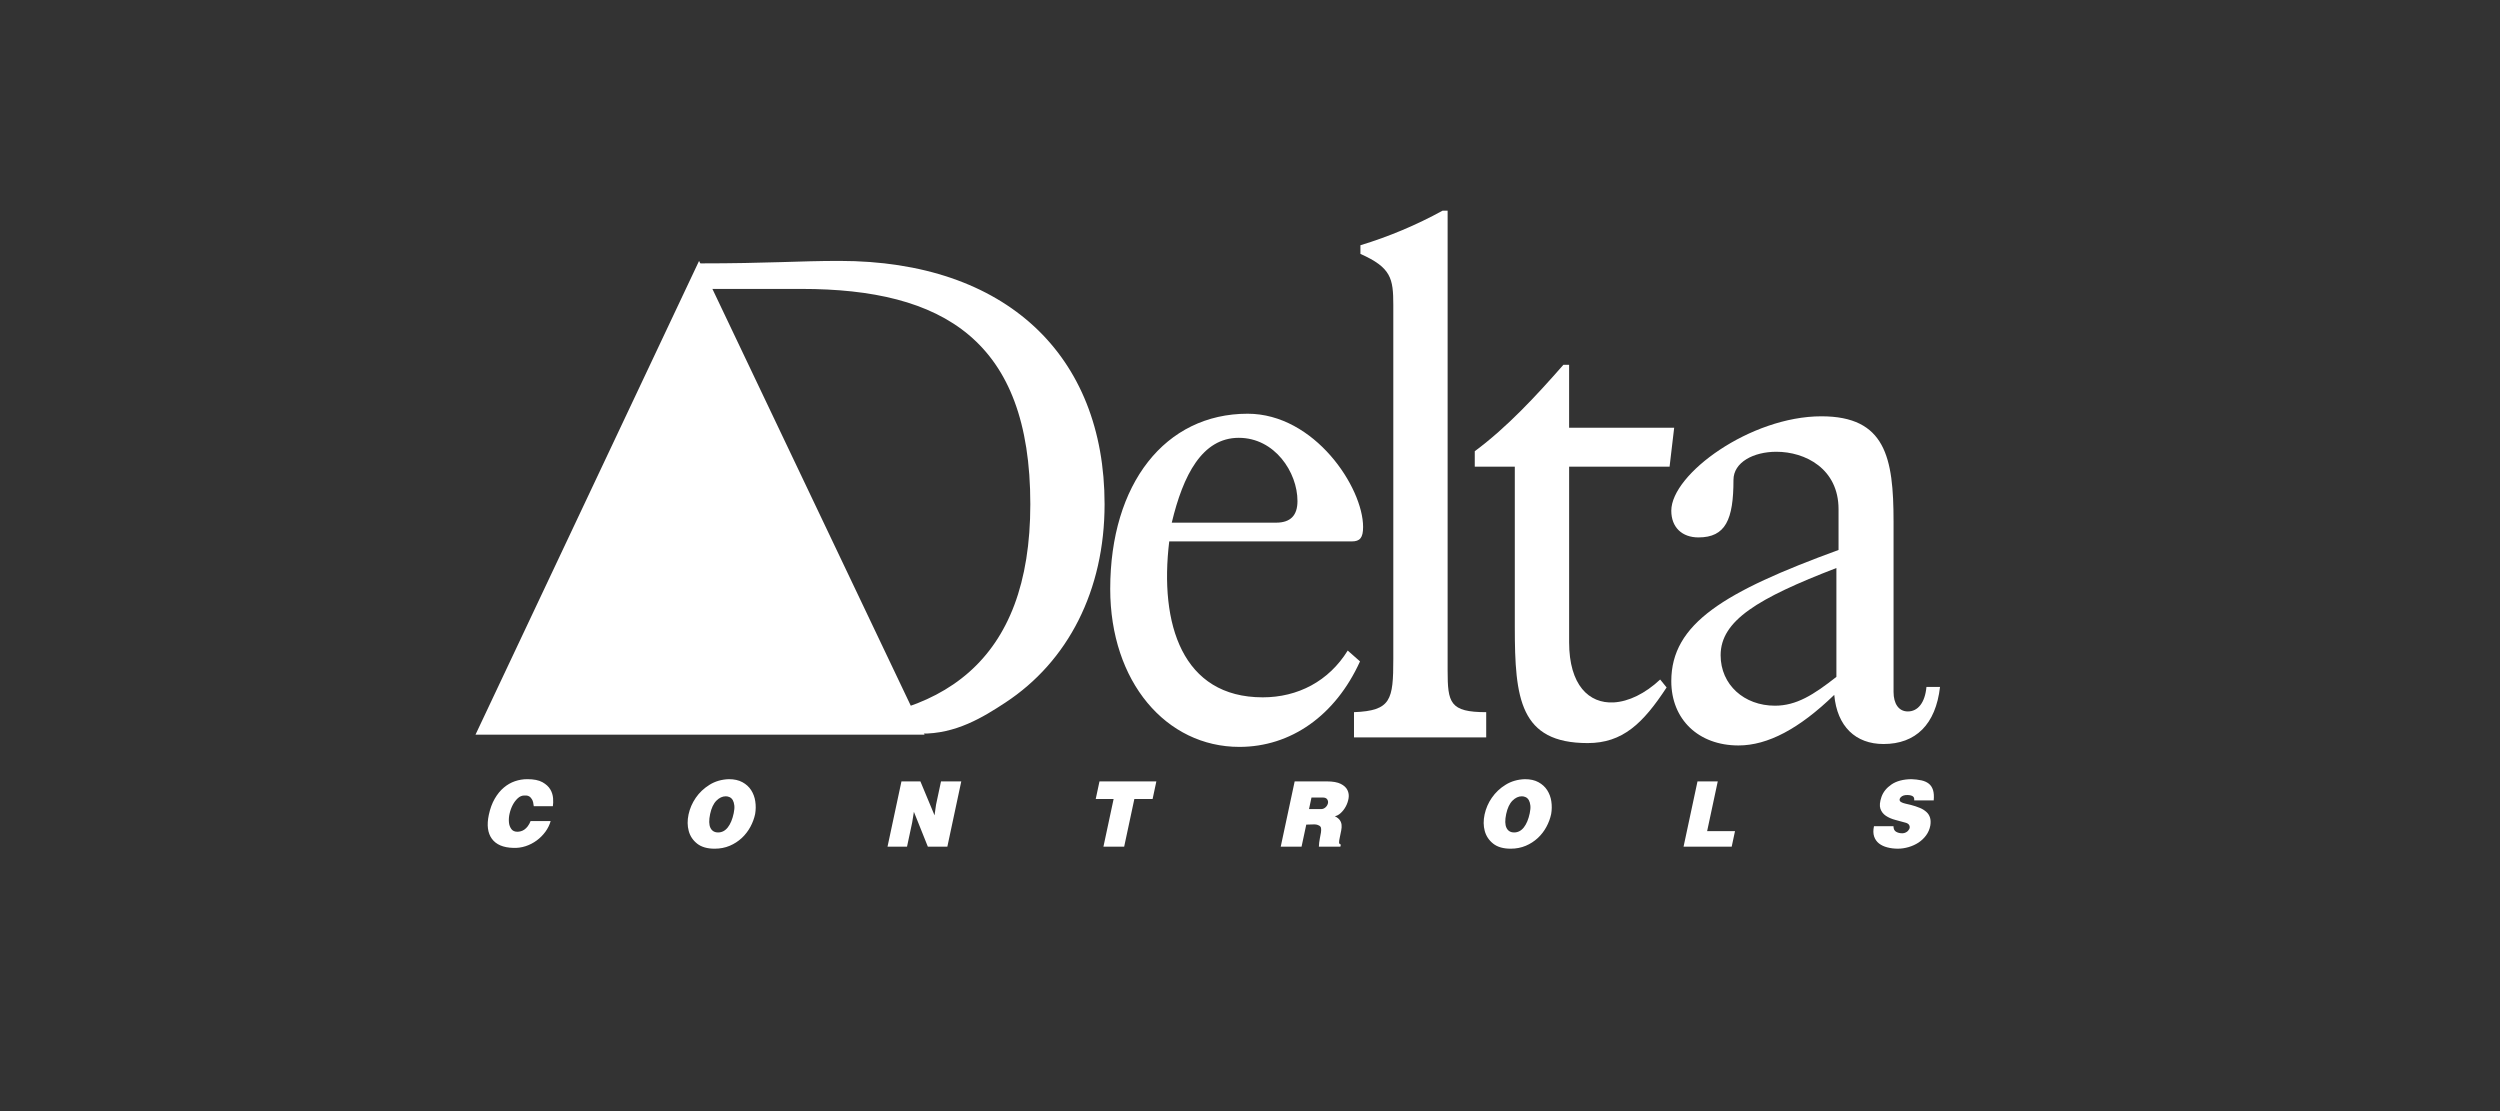 <svg width="180" height="80" viewBox="0 0 180 80" fill="none" xmlns="http://www.w3.org/2000/svg">
<rect x="0" y="0" width="180" height="80" fill="#333333" stroke="none"/>
<g clip-path="url(#clip0_3086_945)">
<path fill-rule="evenodd" clip-rule="evenodd" d="M57.815 51.981C67.841 51.981 74.183 47.679 74.183 36.301C74.183 24.49 67.887 20.802 57.712 20.802H50.472L50.379 18.964C55.319 18.964 57.506 18.785 60.439 18.785C72.429 18.785 79.53 25.583 79.53 36.301C79.53 42.505 76.908 47.62 72.377 50.593C70.785 51.638 68.816 52.856 66.312 52.821L57.661 52.822L57.815 51.981ZM97.325 38.982C97.916 38.982 98.143 38.722 98.143 37.944C98.143 35.089 94.644 29.788 89.829 29.788C83.898 29.788 79.936 34.822 79.936 42.401C79.936 49.096 83.967 53.776 89.237 53.776C92.935 53.776 96.144 51.531 97.921 47.62L97.036 46.84C95.67 49.051 93.44 50.208 90.918 50.208C85.126 50.208 83.465 44.94 84.185 38.982H97.325ZM91.873 37.632H84.367C85.184 34.208 86.557 31.523 89.192 31.523C91.781 31.523 93.418 33.999 93.418 36.076C93.418 37.113 92.918 37.632 91.873 37.632Z" fill="white"/>
<path fill-rule="evenodd" clip-rule="evenodd" d="M104.229 48.266V15.167H103.869C101.979 16.203 99.997 17.037 97.951 17.658V18.281C100.164 19.267 100.318 20.046 100.318 21.966V47.435C100.318 50.394 100.163 51.172 97.488 51.276V53.092H107.007V51.276C104.383 51.276 104.229 50.602 104.229 48.266ZM109.066 33.599V45.152C109.066 50.289 109.426 53.502 114.314 53.502C116.826 53.502 118.298 52.092 119.996 49.496L119.532 48.925C118.448 49.943 117.255 50.515 116.187 50.574C114.408 50.67 112.977 49.336 112.977 46.241V33.599H120.21L120.54 30.799H112.976V26.266H112.564C110.609 28.498 108.499 30.774 106.183 32.487V33.599H109.066Z" fill="white"/>
<path fill-rule="evenodd" clip-rule="evenodd" d="M132.066 50.031C132.272 52.315 133.61 53.569 135.616 53.569C137.932 53.569 139.373 52.159 139.681 49.46H138.704C138.6 50.601 138.086 51.224 137.365 51.224C136.697 51.224 136.336 50.653 136.336 49.823V37.552C136.336 32.932 135.753 29.974 131.139 29.974C126.045 29.974 120.333 34.126 120.333 36.773C120.333 37.967 121.105 38.694 122.289 38.694C124.244 38.694 124.81 37.411 124.81 34.556C124.81 33.279 126.258 32.531 127.887 32.527C129.982 32.523 132.375 33.749 132.375 36.662V39.598C124.142 42.609 120.333 44.893 120.333 49.045C120.333 51.796 122.289 53.673 125.17 53.673C127.281 53.672 129.545 52.47 132.066 50.031ZM132.221 48.734C130.574 50.031 129.339 50.81 127.796 50.81C125.582 50.81 123.885 49.305 123.885 47.177C123.885 44.685 126.561 43.077 132.221 40.897V48.734ZM38.431 58.045H39.807C39.831 57.89 39.837 57.701 39.822 57.478C39.806 57.252 39.738 57.032 39.623 56.84C39.504 56.637 39.315 56.464 39.056 56.318C38.797 56.173 38.433 56.1 37.963 56.1C37.661 56.1 37.365 56.15 37.075 56.248C36.784 56.348 36.516 56.502 36.271 56.71C36.025 56.916 35.809 57.184 35.621 57.507C35.433 57.831 35.291 58.217 35.195 58.668C35.038 59.403 35.112 59.977 35.416 60.394C35.719 60.81 36.23 61.027 36.947 61.047C37.253 61.061 37.558 61.02 37.85 60.923C38.135 60.83 38.404 60.69 38.648 60.51C38.885 60.335 39.095 60.124 39.272 59.882C39.445 59.643 39.571 59.388 39.647 59.118H38.202C38.151 59.255 38.081 59.383 37.994 59.497C37.924 59.589 37.841 59.669 37.749 59.734C37.67 59.789 37.583 59.829 37.491 59.853C37.404 59.875 37.324 59.886 37.251 59.886C37.058 59.886 36.915 59.822 36.819 59.694C36.718 59.554 36.658 59.387 36.644 59.212C36.625 59 36.641 58.787 36.69 58.581C36.741 58.354 36.818 58.143 36.92 57.95C37.015 57.768 37.139 57.605 37.287 57.468C37.428 57.341 37.584 57.276 37.753 57.276C37.789 57.276 37.841 57.277 37.91 57.28C37.978 57.282 38.047 57.305 38.118 57.348C38.189 57.392 38.253 57.467 38.313 57.574C38.372 57.679 38.411 57.837 38.431 58.045ZM52.474 56.1C51.95 56.12 51.486 56.254 51.083 56.507C50.68 56.758 50.35 57.069 50.095 57.442C49.84 57.815 49.667 58.214 49.575 58.642C49.484 59.07 49.489 59.467 49.589 59.832C49.688 60.198 49.891 60.501 50.195 60.743C50.5 60.984 50.92 61.106 51.454 61.106C51.851 61.106 52.214 61.035 52.543 60.895C52.859 60.762 53.152 60.573 53.409 60.336C53.654 60.108 53.862 59.838 54.025 59.538C54.187 59.239 54.302 58.93 54.37 58.61C54.422 58.301 54.426 57.997 54.38 57.696C54.339 57.408 54.237 57.133 54.083 56.891C53.93 56.654 53.721 56.464 53.455 56.318C53.189 56.172 52.862 56.1 52.474 56.1ZM52.259 57.333C52.355 57.333 52.449 57.355 52.539 57.398C52.63 57.442 52.705 57.513 52.761 57.613C52.817 57.711 52.854 57.839 52.871 57.992C52.888 58.148 52.874 58.334 52.827 58.551C52.734 58.992 52.591 59.333 52.4 59.574C52.209 59.816 51.977 59.936 51.703 59.936C51.442 59.936 51.258 59.825 51.15 59.603C51.043 59.381 51.036 59.049 51.129 58.609C51.221 58.179 51.372 57.859 51.581 57.648C51.791 57.438 52.017 57.333 52.259 57.333ZM64.905 56.259L63.901 60.96H65.305L65.677 59.219L65.8 58.45L66.805 60.96H68.209L69.212 56.259H67.753L67.394 57.943L67.287 58.705L66.268 56.259H64.905ZM79.163 56.259L78.892 57.529H80.18L79.447 60.96H80.94L81.673 57.529H82.987L83.258 56.259H79.163ZM94.427 57.421H95.229C95.389 57.421 95.498 57.464 95.557 57.55C95.585 57.591 95.605 57.638 95.615 57.688C95.624 57.737 95.624 57.789 95.612 57.838C95.585 57.95 95.525 58.05 95.441 58.124C95.349 58.212 95.229 58.259 95.105 58.255H94.249L94.427 57.421ZM93.216 56.259L92.212 60.96H93.712L94.051 59.372C94.221 59.372 94.386 59.367 94.548 59.358C94.71 59.348 94.844 59.372 94.951 59.43C95.042 59.468 95.097 59.531 95.113 59.615C95.128 59.699 95.128 59.805 95.11 59.93C95.089 60.08 95.061 60.229 95.028 60.376C94.989 60.569 94.966 60.764 94.959 60.961H96.507L96.54 60.808C96.454 60.784 96.41 60.731 96.412 60.649C96.413 60.566 96.43 60.448 96.465 60.293C96.504 60.104 96.54 59.935 96.569 59.786C96.599 59.636 96.606 59.499 96.592 59.376C96.577 59.254 96.532 59.139 96.461 59.042C96.388 58.943 96.27 58.85 96.106 58.763C96.241 58.749 96.382 58.676 96.526 58.545C96.67 58.414 96.793 58.257 96.894 58.071C96.996 57.884 97.063 57.686 97.098 57.475C97.131 57.265 97.105 57.069 97.017 56.889C96.931 56.707 96.769 56.557 96.534 56.438C96.3 56.321 95.965 56.26 95.531 56.26H93.216V56.259ZM109.789 56.1C109.265 56.12 108.8 56.254 108.398 56.507C108.011 56.742 107.674 57.06 107.41 57.442C107.161 57.8 106.984 58.208 106.89 58.642C106.798 59.07 106.803 59.467 106.902 59.832C107.004 60.198 107.205 60.501 107.51 60.743C107.814 60.984 108.234 61.106 108.768 61.106C109.165 61.106 109.528 61.035 109.857 60.895C110.174 60.762 110.467 60.573 110.724 60.336C110.969 60.108 111.177 59.838 111.339 59.538C111.501 59.239 111.616 58.93 111.684 58.61C111.737 58.301 111.74 57.997 111.695 57.696C111.654 57.408 111.552 57.132 111.397 56.891C111.245 56.654 111.035 56.464 110.769 56.318C110.504 56.172 110.177 56.1 109.789 56.1ZM109.574 57.333C109.67 57.333 109.763 57.355 109.855 57.398C109.945 57.442 110.019 57.513 110.076 57.613C110.132 57.711 110.169 57.839 110.186 57.992C110.203 58.148 110.188 58.334 110.142 58.551C110.049 58.992 109.906 59.333 109.715 59.574C109.524 59.816 109.291 59.936 109.018 59.936C108.758 59.936 108.573 59.825 108.467 59.603C108.358 59.381 108.352 59.049 108.445 58.609C108.537 58.179 108.688 57.859 108.897 57.648C109.107 57.438 109.331 57.333 109.574 57.333ZM122.22 56.259L121.216 60.96H124.682L124.92 59.843H122.913L123.679 56.259H122.22ZM137.822 57.631H139.227C139.255 57.326 139.238 57.077 139.177 56.883C139.115 56.689 139.016 56.538 138.877 56.427C138.739 56.316 138.562 56.236 138.349 56.187C138.107 56.136 137.861 56.107 137.614 56.1C137.024 56.11 136.548 56.236 136.192 56.478C135.835 56.72 135.592 57.019 135.466 57.377C135.344 57.734 135.318 58.019 135.389 58.229C135.461 58.439 135.592 58.608 135.781 58.737C135.971 58.864 136.198 58.964 136.461 59.033C136.725 59.104 136.988 59.175 137.251 59.248C137.369 59.291 137.444 59.356 137.477 59.44C137.493 59.479 137.501 59.522 137.499 59.566C137.498 59.609 137.487 59.651 137.468 59.689C137.422 59.781 137.352 59.857 137.267 59.907C137.165 59.973 137.045 60.003 136.926 59.994C136.786 59.994 136.65 59.96 136.525 59.889C136.397 59.82 136.333 59.685 136.329 59.487H134.926C134.864 59.778 134.868 60.026 134.938 60.231C135.009 60.437 135.126 60.603 135.29 60.731C135.455 60.859 135.656 60.953 135.894 61.013C136.132 61.075 136.383 61.105 136.648 61.105C136.904 61.105 137.161 61.066 137.419 60.991C137.676 60.916 137.914 60.808 138.128 60.669C138.343 60.528 138.528 60.353 138.682 60.143C138.836 59.933 138.937 59.694 138.985 59.429C139.018 59.211 139.01 59.024 138.961 58.868C138.912 58.709 138.823 58.569 138.702 58.462C138.563 58.337 138.404 58.239 138.233 58.17C138.023 58.083 137.807 58.012 137.588 57.956C137.475 57.927 137.348 57.897 137.206 57.866C137.065 57.836 136.953 57.794 136.873 57.746C136.816 57.712 136.782 57.671 136.773 57.62C136.762 57.568 136.774 57.517 136.806 57.464C136.838 57.411 136.888 57.363 136.956 57.322C137.024 57.282 137.108 57.256 137.206 57.246C137.395 57.232 137.551 57.251 137.673 57.304C137.794 57.358 137.844 57.466 137.822 57.631Z" fill="white"/>
<path fill-rule="evenodd" clip-rule="evenodd" d="M66.568 52.895H34.236L50.333 18.785L66.568 52.895Z" fill="white"/>
</g>
<defs>
<clipPath id="clip0_3086_945">
<rect width="132.203" height="60" fill="white" transform="translate(23.898 10)"/>
</clipPath>
</defs>
</svg>
